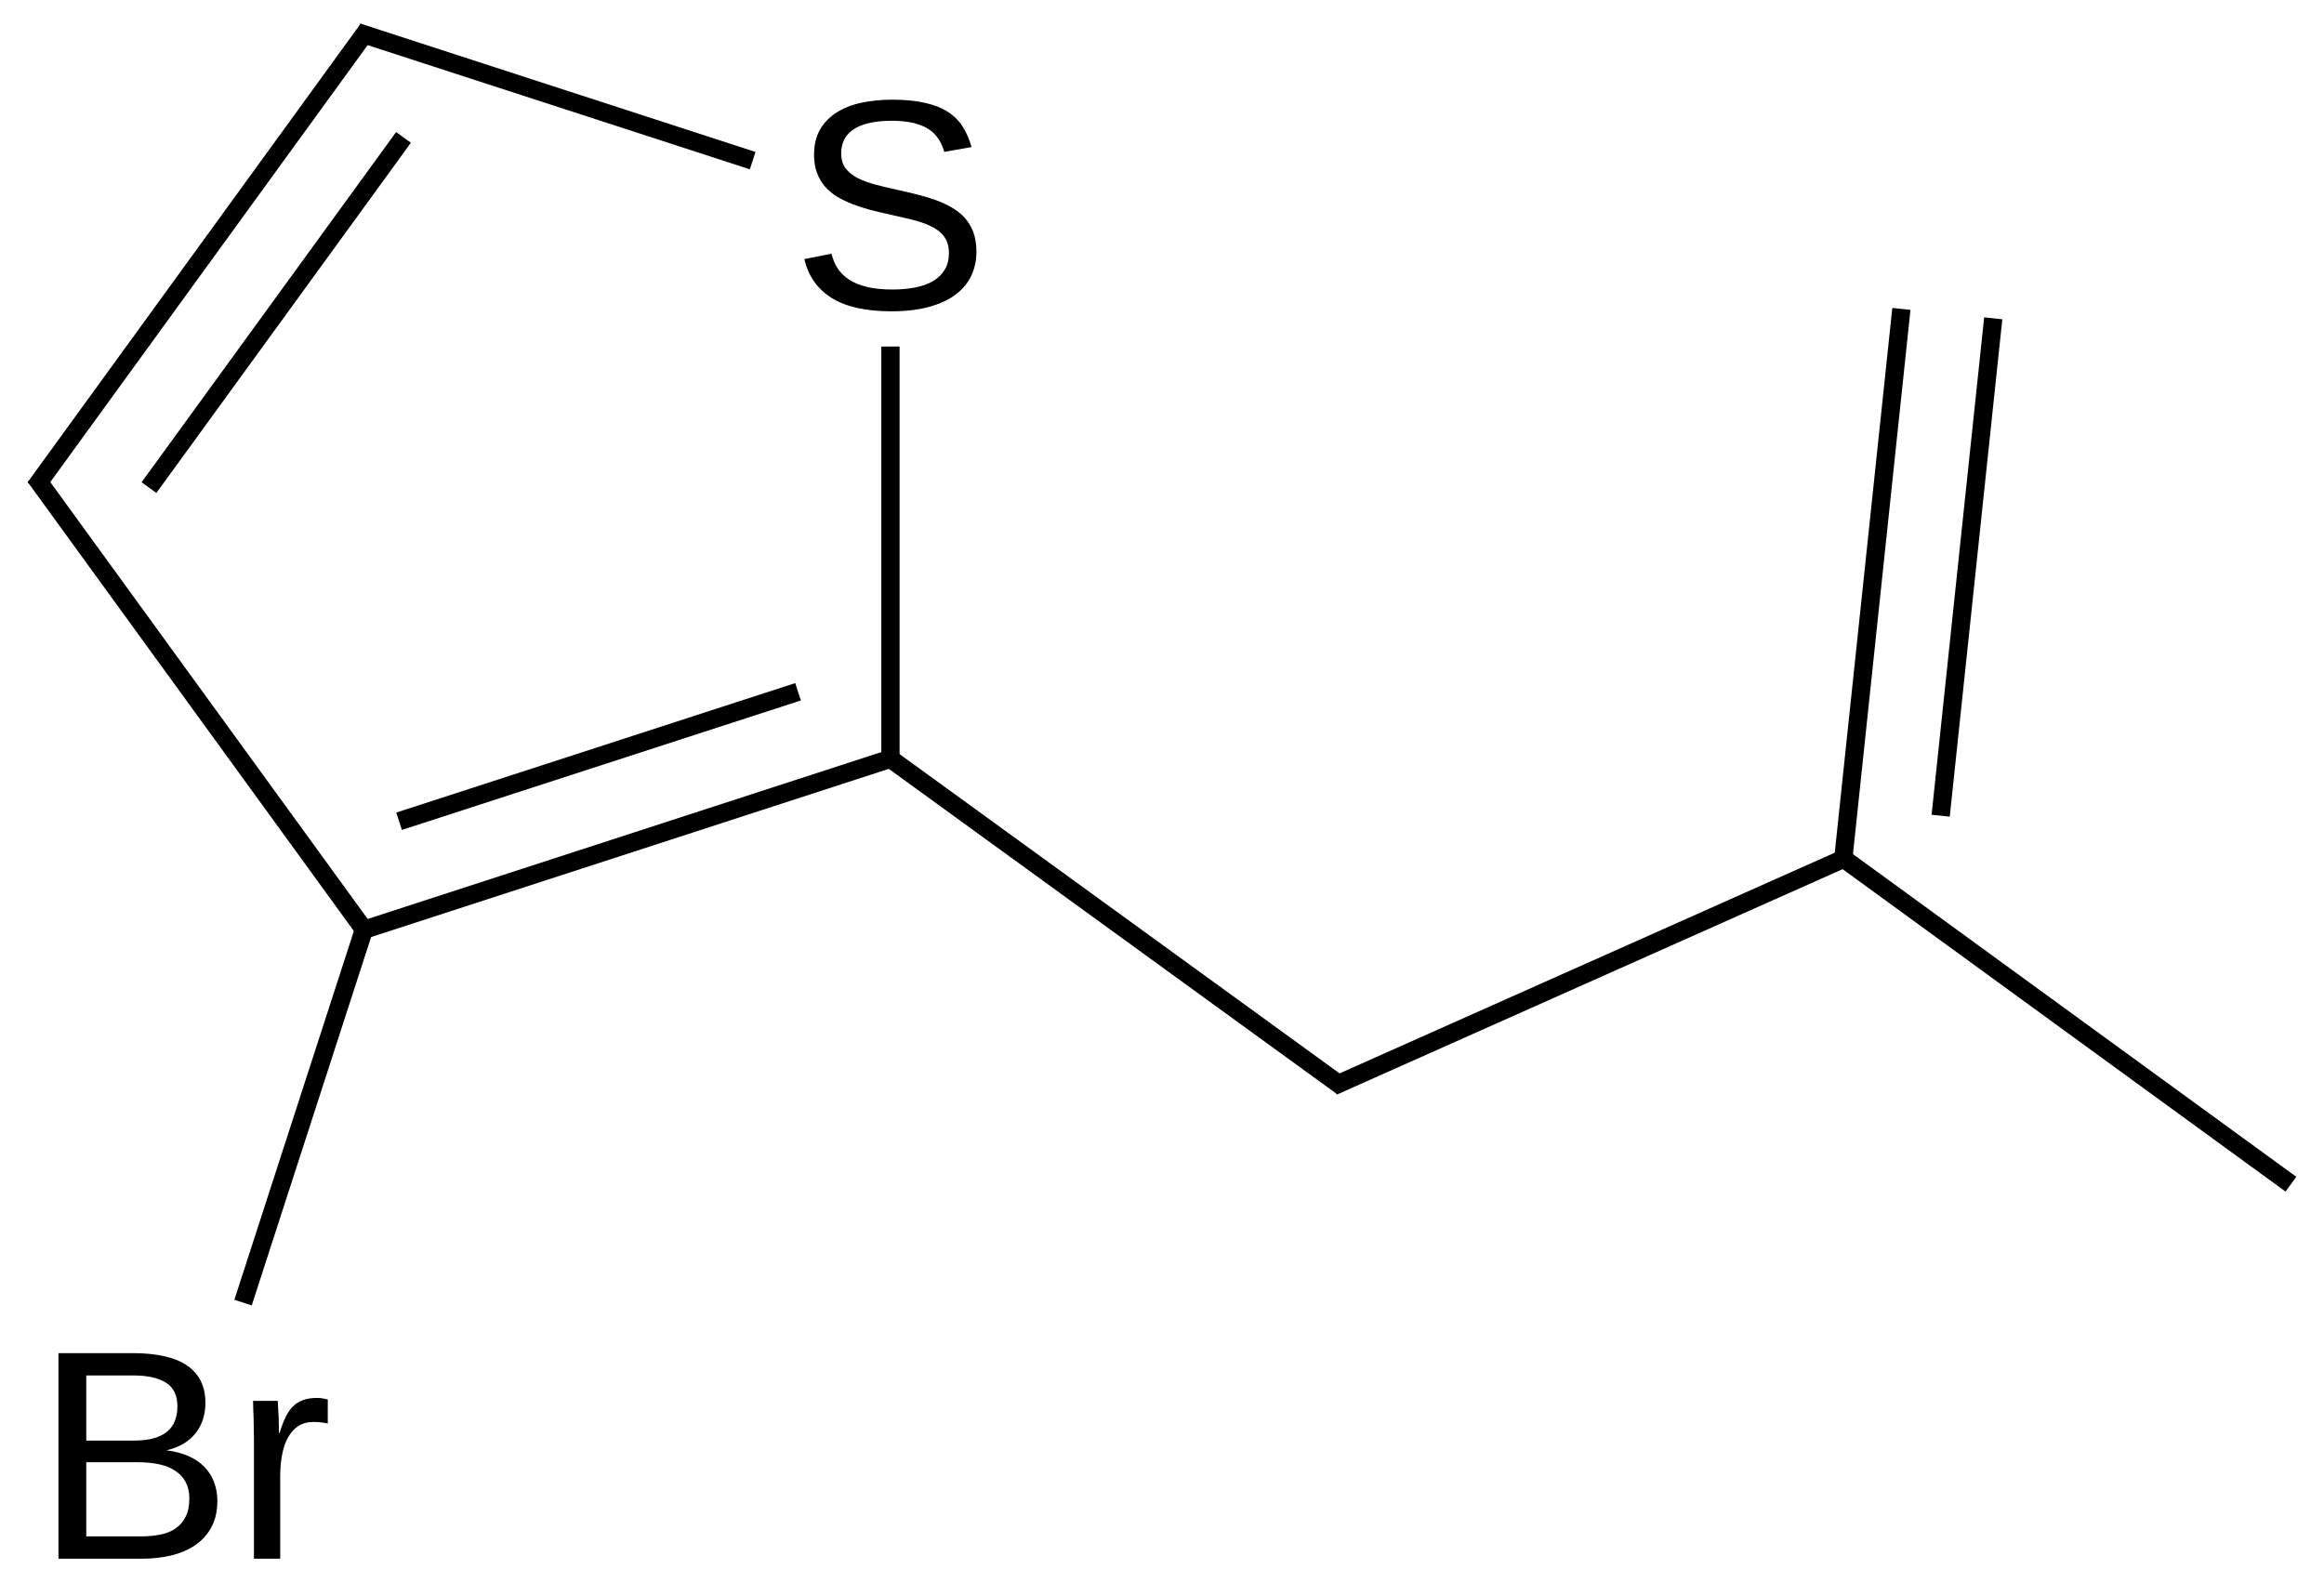 <?xml version="1.0" encoding="UTF-8"?>
<svg xmlns="http://www.w3.org/2000/svg" xmlns:xlink="http://www.w3.org/1999/xlink" width="210pt" height="143pt" viewBox="0 0 210 143" version="1.1">
<defs>
<g>
<symbol overflow="visible" id="glyph0-0">
<path style="stroke:none;" d="M 16.766 -5.125 C 16.766 -4.344 16.613 -3.621 16.312 -2.969 C 16.008 -2.312 15.539 -1.742 14.906 -1.266 C 14.281 -0.785 13.48 -0.41 12.516 -0.141 C 11.555 0.129 10.414 0.266 9.094 0.266 C 6.781 0.266 4.977 -0.133 3.688 -0.938 C 2.395 -1.746 1.57 -2.922 1.219 -4.453 L 3.672 -4.938 C 3.785 -4.457 3.969 -4.02 4.219 -3.625 C 4.477 -3.227 4.828 -2.883 5.266 -2.594 C 5.699 -2.312 6.238 -2.09 6.875 -1.938 C 7.52 -1.781 8.289 -1.703 9.188 -1.703 C 9.934 -1.703 10.625 -1.766 11.25 -1.891 C 11.871 -2.012 12.41 -2.207 12.859 -2.469 C 13.305 -2.738 13.656 -3.082 13.906 -3.5 C 14.152 -3.914 14.281 -4.414 14.281 -5 C 14.281 -5.602 14.137 -6.094 13.859 -6.469 C 13.586 -6.852 13.195 -7.164 12.688 -7.406 C 12.188 -7.652 11.586 -7.863 10.891 -8.031 C 10.203 -8.195 9.434 -8.375 8.594 -8.562 C 8.07 -8.676 7.551 -8.801 7.031 -8.938 C 6.508 -9.082 6.008 -9.25 5.531 -9.438 C 5.051 -9.621 4.598 -9.844 4.172 -10.094 C 3.754 -10.352 3.387 -10.66 3.078 -11.016 C 2.773 -11.367 2.535 -11.781 2.359 -12.25 C 2.18 -12.715 2.094 -13.258 2.094 -13.875 C 2.094 -14.758 2.27 -15.516 2.625 -16.141 C 2.988 -16.773 3.484 -17.289 4.109 -17.688 C 4.742 -18.09 5.488 -18.391 6.344 -18.578 C 7.207 -18.762 8.145 -18.859 9.156 -18.859 C 10.301 -18.859 11.281 -18.762 12.094 -18.578 C 12.914 -18.398 13.609 -18.129 14.172 -17.766 C 14.73 -17.41 15.18 -16.965 15.516 -16.438 C 15.855 -15.906 16.129 -15.285 16.328 -14.578 L 13.859 -14.141 C 13.734 -14.586 13.551 -14.988 13.312 -15.344 C 13.082 -15.695 12.777 -15.988 12.406 -16.219 C 12.031 -16.457 11.57 -16.641 11.031 -16.766 C 10.488 -16.887 9.852 -16.953 9.125 -16.953 C 8.258 -16.953 7.535 -16.871 6.953 -16.719 C 6.367 -16.57 5.898 -16.363 5.547 -16.094 C 5.191 -15.832 4.934 -15.523 4.781 -15.172 C 4.625 -14.816 4.547 -14.43 4.547 -14.016 C 4.547 -13.461 4.68 -13.004 4.953 -12.641 C 5.23 -12.285 5.609 -11.988 6.078 -11.75 C 6.555 -11.52 7.109 -11.32 7.734 -11.156 C 8.355 -11 9.023 -10.84 9.734 -10.688 C 10.305 -10.562 10.875 -10.426 11.438 -10.281 C 11.996 -10.145 12.539 -9.98 13.062 -9.797 C 13.582 -9.609 14.066 -9.383 14.516 -9.125 C 14.973 -8.875 15.367 -8.559 15.703 -8.188 C 16.035 -7.82 16.297 -7.387 16.484 -6.891 C 16.668 -6.391 16.766 -5.801 16.766 -5.125 Z M 16.766 -5.125 "/>
</symbol>
<symbol overflow="visible" id="glyph0-1">
<path style="stroke:none;" d="M 16.578 -5.234 C 16.578 -4.297 16.395 -3.492 16.031 -2.828 C 15.664 -2.16 15.168 -1.617 14.547 -1.203 C 13.922 -0.785 13.191 -0.477 12.359 -0.281 C 11.535 -0.094 10.664 0 9.75 0 L 2.219 0 L 2.219 -18.578 L 8.969 -18.578 C 9.988 -18.578 10.906 -18.488 11.719 -18.312 C 12.527 -18.145 13.219 -17.871 13.781 -17.5 C 14.34 -17.133 14.77 -16.664 15.062 -16.094 C 15.352 -15.531 15.5 -14.852 15.5 -14.062 C 15.5 -13.551 15.426 -13.066 15.281 -12.609 C 15.133 -12.148 14.914 -11.73 14.625 -11.359 C 14.332 -10.984 13.961 -10.66 13.516 -10.391 C 13.078 -10.129 12.559 -9.93 11.969 -9.797 C 12.715 -9.703 13.379 -9.527 13.953 -9.281 C 14.523 -9.031 15.004 -8.707 15.391 -8.312 C 15.785 -7.914 16.082 -7.449 16.281 -6.922 C 16.477 -6.398 16.578 -5.836 16.578 -5.234 Z M 12.969 -13.766 C 12.969 -14.762 12.621 -15.477 11.938 -15.906 C 11.258 -16.34 10.27 -16.562 8.969 -16.562 L 4.734 -16.562 L 4.734 -10.672 L 8.969 -10.672 C 9.707 -10.672 10.332 -10.742 10.844 -10.891 C 11.352 -11.035 11.766 -11.242 12.078 -11.516 C 12.387 -11.785 12.613 -12.109 12.75 -12.484 C 12.895 -12.855 12.969 -13.285 12.969 -13.766 Z M 14.047 -5.438 C 14.047 -6.02 13.934 -6.516 13.719 -6.922 C 13.5 -7.336 13.184 -7.676 12.781 -7.938 C 12.383 -8.207 11.898 -8.406 11.328 -8.531 C 10.766 -8.652 10.129 -8.719 9.422 -8.719 L 4.734 -8.719 L 4.734 -2.016 L 9.625 -2.016 C 10.27 -2.016 10.859 -2.066 11.391 -2.172 C 11.93 -2.273 12.395 -2.457 12.781 -2.719 C 13.176 -2.988 13.484 -3.344 13.703 -3.781 C 13.93 -4.215 14.047 -4.77 14.047 -5.438 Z M 14.047 -5.438 "/>
</symbol>
<symbol overflow="visible" id="glyph0-2">
<path style="stroke:none;" d="M 1.875 0 L 1.875 -10.938 C 1.875 -11.238 1.867 -11.547 1.859 -11.859 C 1.859 -12.168 1.852 -12.473 1.844 -12.766 C 1.832 -13.055 1.82 -13.328 1.812 -13.578 C 1.812 -13.836 1.805 -14.066 1.797 -14.266 L 4.031 -14.266 C 4.039 -14.066 4.051 -13.836 4.062 -13.578 C 4.082 -13.316 4.098 -13.043 4.109 -12.766 C 4.117 -12.492 4.125 -12.23 4.125 -11.984 C 4.133 -11.734 4.141 -11.52 4.141 -11.344 L 4.188 -11.344 C 4.352 -11.895 4.531 -12.367 4.719 -12.766 C 4.914 -13.168 5.141 -13.5 5.391 -13.75 C 5.648 -14.008 5.953 -14.203 6.297 -14.328 C 6.648 -14.461 7.078 -14.531 7.578 -14.531 C 7.773 -14.531 7.957 -14.512 8.125 -14.484 C 8.301 -14.453 8.441 -14.418 8.547 -14.391 L 8.547 -12.219 C 8.391 -12.258 8.199 -12.289 7.984 -12.312 C 7.773 -12.34 7.539 -12.359 7.281 -12.359 C 6.727 -12.359 6.258 -12.23 5.875 -11.984 C 5.5 -11.734 5.191 -11.387 4.953 -10.953 C 4.711 -10.523 4.535 -10.008 4.422 -9.406 C 4.305 -8.801 4.25 -8.145 4.25 -7.438 L 4.25 0 Z M 1.875 0 "/>
</symbol>
</g>
</defs>
<g id="surface135245">
<g style="fill:rgb(0%,0%,0%);fill-opacity:1;">
  <use xlink:href="#glyph0-0" x="71.465" y="27.867"/>
</g>
<g style="fill:rgb(0%,0%,0%);fill-opacity:1;">
  <use xlink:href="#glyph0-1" x="3.062" y="140.863"/>
  <use xlink:href="#glyph0-2" x="21.071" y="140.863"/>
</g>
<path style="fill:none;stroke-width:0.033;stroke-linecap:butt;stroke-linejoin:miter;stroke:rgb(0%,0%,0%);stroke-opacity:1;stroke-miterlimit:10;" d="M 1.539 1.317 L 1.539 0.564 " transform="matrix(50,0,0,50,3.512,3.117)"/>
<path style="fill:none;stroke-width:0.033;stroke-linecap:butt;stroke-linejoin:miter;stroke:rgb(0%,0%,0%);stroke-opacity:1;stroke-miterlimit:10;" d="M 1.532 1.304 L 2.356 1.902 " transform="matrix(50,0,0,50,3.512,3.117)"/>
<path style="fill:none;stroke-width:0.033;stroke-linecap:butt;stroke-linejoin:miter;stroke:rgb(0%,0%,0%);stroke-opacity:1;stroke-miterlimit:10;" d="M 0.588 1.618 L 1.539 1.309 " transform="matrix(50,0,0,50,3.512,3.117)"/>
<path style="fill:none;stroke-width:0.033;stroke-linecap:butt;stroke-linejoin:miter;stroke:rgb(0%,0%,0%);stroke-opacity:1;stroke-miterlimit:10;" d="M 0.651 1.422 L 1.372 1.188 " transform="matrix(50,0,0,50,3.512,3.117)"/>
<path style="fill:none;stroke-width:0.033;stroke-linecap:butt;stroke-linejoin:miter;stroke:rgb(0%,0%,0%);stroke-opacity:1;stroke-miterlimit:10;" d="M 2.339 1.901 L 3.27 1.486 " transform="matrix(50,0,0,50,3.512,3.117)"/>
<path style="fill:none;stroke-width:0.033;stroke-linecap:butt;stroke-linejoin:miter;stroke:rgb(0%,0%,0%);stroke-opacity:1;stroke-miterlimit:10;" d="M 0.595 -0.01 L -0.007 0.819 " transform="matrix(50,0,0,50,3.512,3.117)"/>
<path style="fill:none;stroke-width:0.033;stroke-linecap:butt;stroke-linejoin:miter;stroke:rgb(0%,0%,0%);stroke-opacity:1;stroke-miterlimit:10;" d="M 0.659 0.186 L 0.199 0.819 " transform="matrix(50,0,0,50,3.512,3.117)"/>
<path style="fill:none;stroke-width:0.033;stroke-linecap:butt;stroke-linejoin:miter;stroke:rgb(0%,0%,0%);stroke-opacity:1;stroke-miterlimit:10;" d="M 3.261 1.49 L 3.366 0.496 " transform="matrix(50,0,0,50,3.512,3.117)"/>
<path style="fill:none;stroke-width:0.033;stroke-linecap:butt;stroke-linejoin:miter;stroke:rgb(0%,0%,0%);stroke-opacity:1;stroke-miterlimit:10;" d="M 3.437 1.412 L 3.532 0.513 " transform="matrix(50,0,0,50,3.512,3.117)"/>
<path style="fill:none;stroke-width:0.033;stroke-linecap:butt;stroke-linejoin:miter;stroke:rgb(0%,0%,0%);stroke-opacity:1;stroke-miterlimit:10;" d="M 1.29 0.228 L 0.576 -0.004 " transform="matrix(50,0,0,50,3.512,3.117)"/>
<path style="fill:none;stroke-width:0.033;stroke-linecap:butt;stroke-linejoin:miter;stroke:rgb(0%,0%,0%);stroke-opacity:1;stroke-miterlimit:10;" d="M 0.59 1.61 L 0.369 2.292 " transform="matrix(50,0,0,50,3.512,3.117)"/>
<path style="fill:none;stroke-width:0.033;stroke-linecap:butt;stroke-linejoin:miter;stroke:rgb(0%,0%,0%);stroke-opacity:1;stroke-miterlimit:10;" d="M -0.007 0.799 L 0.593 1.625 " transform="matrix(50,0,0,50,3.512,3.117)"/>
<path style="fill:none;stroke-width:0.033;stroke-linecap:butt;stroke-linejoin:miter;stroke:rgb(0%,0%,0%);stroke-opacity:1;stroke-miterlimit:10;" d="M 3.254 1.484 L 4.07 2.078 " transform="matrix(50,0,0,50,3.512,3.117)"/>
</g>
</svg>
